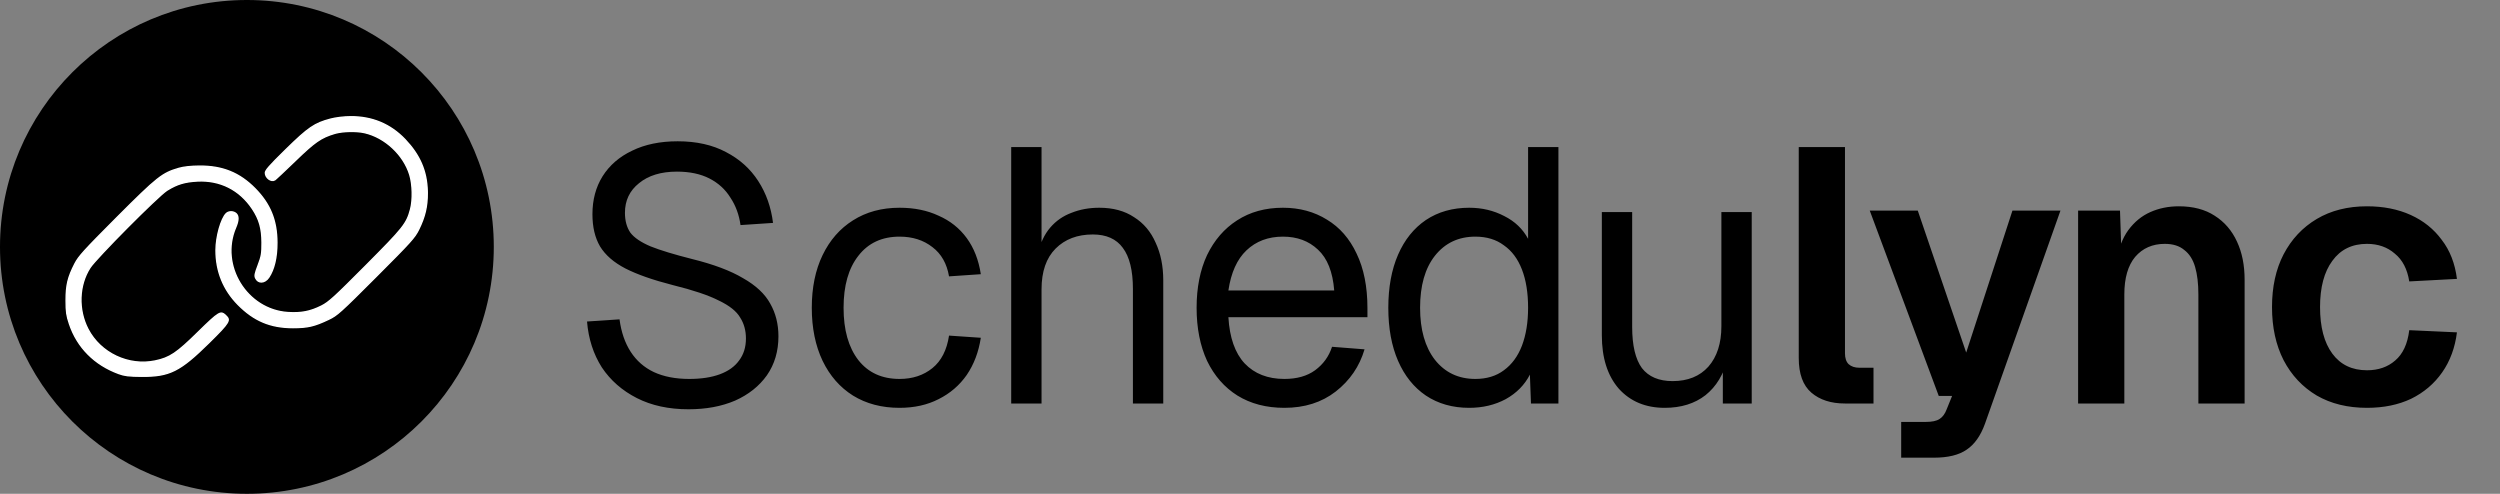 <svg width="1772" height="350" viewBox="0 0 1772 350" fill="none" xmlns="http://www.w3.org/2000/svg">
<rect x="0" y="0" width="1772" height="350" fill="#808080" stroke="none"/>
<path d="M488.016 290.096C474.021 290.096 461.819 287.451 451.408 282.16C440.997 276.869 432.72 269.616 426.576 260.4C420.603 251.013 417.104 240.176 416.08 227.888L439.12 226.352C440.315 235.397 442.96 243.077 447.056 249.392C451.152 255.707 456.613 260.485 463.44 263.728C470.437 266.971 478.8 268.592 488.528 268.592C497.061 268.592 504.315 267.483 510.288 265.264C516.261 263.045 520.784 259.803 523.856 255.536C527.099 251.269 528.72 246.064 528.72 239.92C528.72 234.288 527.355 229.339 524.624 225.072C522.064 220.635 517.029 216.624 509.52 213.04C502.181 209.285 491.259 205.616 476.752 202.032C462.757 198.448 451.579 194.523 443.216 190.256C435.024 185.989 429.051 180.784 425.296 174.64C421.712 168.496 419.92 160.901 419.92 151.856C419.92 141.616 422.309 132.656 427.088 124.976C432.037 117.125 439.035 111.067 448.08 106.8C457.125 102.363 467.877 100.144 480.336 100.144C493.648 100.144 505.083 102.704 514.64 107.824C524.197 112.773 531.792 119.6 537.424 128.304C543.056 137.008 546.555 146.907 547.92 158L524.88 159.536C523.856 152.197 521.467 145.712 517.712 140.08C514.128 134.277 509.179 129.755 502.864 126.512C496.549 123.269 488.869 121.648 479.824 121.648C468.56 121.648 459.6 124.379 452.944 129.84C446.288 135.131 442.96 142.128 442.96 150.832C442.96 156.464 444.24 161.157 446.8 164.912C449.531 168.496 454.309 171.739 461.136 174.64C467.963 177.371 477.776 180.357 490.576 183.6C505.765 187.355 517.797 191.877 526.672 197.168C535.717 202.288 542.117 208.261 545.872 215.088C549.797 221.915 551.76 229.68 551.76 238.384C551.76 248.965 549.029 258.181 543.568 266.032C538.107 273.712 530.597 279.685 521.04 283.952C511.483 288.048 500.475 290.096 488.016 290.096ZM637.602 289.072C624.973 289.072 613.965 286.171 604.578 280.368C595.362 274.565 588.194 266.373 583.074 255.792C577.954 245.04 575.394 232.496 575.394 218.16C575.394 203.824 577.954 191.365 583.074 180.784C588.194 170.203 595.362 162.011 604.578 156.208C613.965 150.235 624.973 147.248 637.602 147.248C648.013 147.248 657.229 149.125 665.25 152.88C673.442 156.464 680.098 161.755 685.218 168.752C690.338 175.749 693.666 184.283 695.202 194.352L672.674 195.888C671.138 186.843 667.213 179.931 660.898 175.152C654.583 170.203 646.818 167.728 637.602 167.728C625.143 167.728 615.415 172.251 608.418 181.296C601.421 190.171 597.922 202.459 597.922 218.16C597.922 233.861 601.421 246.235 608.418 255.28C615.415 264.155 625.143 268.592 637.602 268.592C646.818 268.592 654.583 266.032 660.898 260.912C667.213 255.792 671.138 248.112 672.674 237.872L695.202 239.408C693.666 249.477 690.338 258.267 685.218 265.776C680.098 273.115 673.442 278.832 665.25 282.928C657.229 287.024 648.013 289.072 637.602 289.072ZM716.74 286V104.24H738.244V180.272L735.684 179.76C737.391 172.251 740.292 166.107 744.388 161.328C748.484 156.549 753.519 153.051 759.492 150.832C765.465 148.443 772.036 147.248 779.204 147.248C788.932 147.248 797.124 149.467 803.78 153.904C810.607 158.171 815.727 164.229 819.14 172.08C822.724 179.76 824.516 188.635 824.516 198.704V286H803.012V204.848C803.012 191.707 800.623 181.979 795.844 175.664C791.236 169.349 784.153 166.192 774.596 166.192C763.673 166.192 754.884 169.52 748.228 176.176C741.572 182.832 738.244 192.475 738.244 205.104V286H716.74ZM910.362 289.072C897.562 289.072 886.469 286.171 877.082 280.368C867.866 274.565 860.698 266.373 855.578 255.792C850.629 245.04 848.154 232.496 848.154 218.16C848.154 203.824 850.629 191.365 855.578 180.784C860.698 170.203 867.781 162.011 876.826 156.208C886.042 150.235 896.879 147.248 909.338 147.248C921.114 147.248 931.525 150.064 940.57 155.696C949.615 161.157 956.613 169.179 961.562 179.76C966.682 190.341 969.242 203.227 969.242 218.416V224.816H870.682C871.535 239.323 875.375 250.245 882.202 257.584C889.199 264.923 898.586 268.592 910.362 268.592C919.237 268.592 926.49 266.544 932.122 262.448C937.925 258.181 941.935 252.635 944.154 245.808L967.194 247.6C963.61 259.717 956.783 269.701 946.714 277.552C936.815 285.232 924.698 289.072 910.362 289.072ZM870.682 205.872H945.69C944.666 192.731 940.826 183.088 934.17 176.944C927.685 170.8 919.407 167.728 909.338 167.728C898.927 167.728 890.309 170.971 883.482 177.456C876.826 183.771 872.559 193.243 870.682 205.872ZM1041.38 289.072C1029.6 289.072 1019.36 286.171 1010.66 280.368C1002.12 274.565 995.554 266.373 990.946 255.792C986.338 245.211 984.034 232.667 984.034 218.16C984.034 203.653 986.338 191.109 990.946 180.528C995.554 169.947 1002.12 161.755 1010.66 155.952C1019.36 150.149 1029.6 147.248 1041.38 147.248C1050.42 147.248 1058.7 149.211 1066.21 153.136C1073.72 156.891 1079.35 162.267 1083.11 169.264V104.24H1104.61V286H1085.15L1084.39 265.52C1080.63 272.859 1074.91 278.661 1067.23 282.928C1059.55 287.024 1050.94 289.072 1041.38 289.072ZM1045.73 268.592C1053.75 268.592 1060.49 266.544 1065.95 262.448C1071.59 258.352 1075.85 252.549 1078.75 245.04C1081.66 237.36 1083.11 228.4 1083.11 218.16C1083.11 207.579 1081.66 198.533 1078.75 191.024C1075.85 183.515 1071.59 177.797 1065.95 173.872C1060.49 169.776 1053.75 167.728 1045.73 167.728C1033.78 167.728 1024.23 172.251 1017.06 181.296C1010.06 190.171 1006.56 202.459 1006.56 218.16C1006.56 233.691 1010.06 245.979 1017.06 255.024C1024.23 264.069 1033.78 268.592 1045.73 268.592ZM1179.92 289.072C1166.44 289.072 1155.6 284.549 1147.41 275.504C1139.39 266.288 1135.38 253.659 1135.38 237.616V150.32H1156.88V231.728C1156.88 244.869 1159.19 254.597 1163.8 260.912C1168.57 267.056 1175.83 270.128 1185.56 270.128C1196.31 270.128 1204.76 266.715 1210.9 259.888C1217.04 252.891 1220.12 243.333 1220.12 231.216V150.32H1241.62V286H1221.14V252.464L1224.47 254.256C1221.74 265.349 1216.53 273.968 1208.85 280.112C1201.17 286.085 1191.53 289.072 1179.92 289.072ZM1307.72 286C1297.82 286 1289.88 283.44 1283.91 278.32C1277.94 273.2 1274.95 265.008 1274.95 253.744V104.24H1307.72V250.416C1307.72 253.829 1308.57 256.389 1310.28 258.096C1312.16 259.803 1314.72 260.656 1317.96 260.656H1327.94V286H1307.72ZM1347.56 324.4V299.056H1364.97C1369.4 299.056 1372.65 298.373 1374.69 297.008C1376.91 295.643 1378.62 293.339 1379.81 290.096L1383.65 280.624H1374.18L1325.29 149.296H1359.33L1393.64 249.904L1426.41 149.296H1460.45L1406.95 300.336C1403.88 308.869 1399.53 315.013 1393.89 318.768C1388.43 322.523 1380.75 324.4 1370.85 324.4H1347.56ZM1472.96 286V149.296H1502.66L1503.94 187.696L1500.1 186.16C1501.46 176.603 1504.28 168.923 1508.54 163.12C1512.81 157.317 1518.02 153.051 1524.16 150.32C1530.3 147.589 1537.05 146.224 1544.38 146.224C1554.45 146.224 1562.9 148.443 1569.73 152.88C1576.73 157.317 1582.02 163.461 1585.6 171.312C1589.18 178.992 1590.98 187.952 1590.98 198.192V286H1558.21V208.688C1558.21 201.008 1557.44 194.523 1555.9 189.232C1554.37 183.941 1551.81 179.931 1548.22 177.2C1544.81 174.299 1540.2 172.848 1534.4 172.848C1525.7 172.848 1518.7 175.92 1513.41 182.064C1508.29 188.208 1505.73 197.083 1505.73 208.688V286H1472.96ZM1677.73 289.072C1664.08 289.072 1652.22 286.171 1642.15 280.368C1632.08 274.395 1624.23 266.032 1618.6 255.28C1613.13 244.528 1610.4 231.984 1610.4 217.648C1610.4 203.312 1613.13 190.853 1618.6 180.272C1624.23 169.52 1632.08 161.157 1642.15 155.184C1652.22 149.211 1664.08 146.224 1677.73 146.224C1689.34 146.224 1699.66 148.272 1708.71 152.368C1717.75 156.464 1725.09 162.352 1730.72 170.032C1736.53 177.541 1740.11 186.757 1741.48 197.68L1707.68 199.472C1706.32 190.768 1702.91 184.197 1697.44 179.76C1692.15 175.152 1685.58 172.848 1677.73 172.848C1667.15 172.848 1658.96 176.859 1653.16 184.88C1647.35 192.731 1644.45 203.653 1644.45 217.648C1644.45 231.813 1647.35 242.821 1653.16 250.672C1658.96 258.523 1667.15 262.448 1677.73 262.448C1685.75 262.448 1692.41 260.144 1697.7 255.536C1703.16 250.928 1706.49 243.76 1707.68 234.032L1741.48 235.568C1740.11 246.491 1736.61 255.963 1730.98 263.984C1725.35 272.005 1718.01 278.235 1708.96 282.672C1699.92 286.939 1689.51 289.072 1677.73 289.072Z" fill="black"/>
<circle cx="175" cy="175" r="175" fill="black"/>
<path d="M141.254 117.766C157.591 117.655 169.713 122.545 180.695 133.661C191.461 144.559 196.188 156.166 196.254 171.893C196.298 182.414 194.274 190.948 190.47 196.594C189.034 198.725 187.126 199.785 185.41 199.855C183.717 199.925 182.125 199.04 181.233 197.083C180.854 196.251 180.72 195.522 180.955 194.256C181.198 192.946 181.829 191.097 182.992 188.042C184.213 184.838 184.915 182.744 185.301 180.468C185.686 178.196 185.754 175.764 185.736 171.889C185.69 161.826 183.874 155.412 178.942 147.989C169.957 134.467 156.113 127.464 139.987 128.288C131.17 128.739 125.64 130.35 118.888 134.504L118.229 134.914C117.413 135.43 116.02 136.575 114.226 138.163C112.42 139.761 110.18 141.833 107.656 144.227C102.609 149.014 96.42 155.095 90.292 161.26C84.164 167.425 78.095 173.677 73.288 178.805C70.885 181.368 68.796 183.653 67.171 185.507C65.554 187.352 64.376 188.793 63.815 189.659C55.743 202.149 55.175 219.584 62.364 233.372C71.259 250.428 91.11 259.792 110.011 255.851C115.167 254.775 118.989 253.416 123.422 250.447C127.832 247.493 132.837 242.951 140.377 235.543C144.129 231.857 147.021 229.049 149.31 226.964C151.604 224.874 153.267 223.534 154.566 222.765C155.86 221.998 156.722 221.839 157.444 221.999C158.103 222.145 158.731 222.57 159.519 223.275L159.866 223.595C160.872 224.539 161.469 225.264 161.676 226.023C161.873 226.748 161.738 227.614 160.979 228.905C160.217 230.203 158.867 231.858 156.758 234.121C154.653 236.379 151.818 239.216 148.104 242.878C137.819 253.02 130.825 258.988 123.964 262.419C117.126 265.838 110.383 266.756 100.549 266.693C91.192 266.634 88.345 266.285 84.181 264.757C67.035 258.466 54.852 246.202 49.278 229.649C48.258 226.62 47.665 224.496 47.321 222.122C46.977 219.742 46.882 217.095 46.875 213.015C46.866 207.542 47.196 203.44 48.136 199.513C49.075 195.586 50.631 191.81 53.102 186.994C55.8 181.735 59.513 177.628 82.9 154.194C97.266 139.802 105.308 131.933 111.248 127.229C117.154 122.554 120.962 121.022 126.884 119.326C130.241 118.364 135.332 117.806 141.254 117.766ZM248.459 82.751C263.813 82.657 276.728 88.071 287.076 98.926C297.561 109.924 302.471 121.319 302.822 135.511L302.843 136.893C302.88 146.299 301.149 153.641 296.801 162.482C293.878 168.427 291.53 171.052 266.492 196.109C241.059 221.562 238.928 223.459 232.894 226.327C227.841 228.729 224.154 230.192 220.43 231.06C216.707 231.926 212.922 232.203 207.667 232.203C191.695 232.203 180.073 227.313 168.714 215.81C158.378 205.342 153.09 192.29 153.121 177.304C153.131 172.513 154.027 166.938 155.391 162.093C156.072 159.672 156.867 157.443 157.721 155.592C158.578 153.732 159.48 152.288 160.36 151.408V151.407C161.188 150.58 162.441 150.139 163.754 150.134C165.065 150.129 166.373 150.561 167.297 151.396C168.208 152.222 168.679 153.392 168.652 155.011C168.625 156.646 168.087 158.712 166.998 161.253C155.482 188.12 174.88 219.687 204.059 221.562C213.468 222.167 219.953 220.913 227.875 216.941C230.5 215.625 232.83 214.031 237.274 209.982C241.712 205.94 248.285 199.426 259.394 188.255C272.723 174.85 279.944 167.456 284.167 162.143C288.42 156.791 289.653 153.522 291.025 148.395C291.923 145.039 292.3 140.585 292.196 136.14C292.093 131.693 291.507 127.211 290.453 123.798C286.063 109.588 272.928 97.346 258.497 94.019C255.556 93.341 251.607 93.064 247.732 93.153C244.102 93.237 240.495 93.643 237.807 94.361L237.281 94.509C232.415 95.954 228.869 97.437 224.793 100.26C220.735 103.07 216.161 107.201 209.225 113.916C205.535 117.487 202.044 120.812 199.392 123.293C198.065 124.533 196.951 125.561 196.126 126.303C195.713 126.674 195.376 126.971 195.122 127.187C194.995 127.294 194.891 127.38 194.811 127.442C194.771 127.474 194.739 127.498 194.714 127.516C194.702 127.524 194.692 127.531 194.685 127.536C194.679 127.54 194.676 127.541 194.675 127.542C193.486 128.229 191.879 127.922 190.492 126.892C189.116 125.868 188.108 124.231 188.108 122.534C188.108 122.163 188.234 121.688 188.648 120.98C189.065 120.27 189.752 119.358 190.83 118.123C192.985 115.654 196.634 111.961 202.614 106.095C210.625 98.235 215.725 93.569 220.232 90.493C224.719 87.432 228.63 85.938 234.286 84.456C238.137 83.447 243.664 82.781 248.459 82.751Z" fill="white" stroke="white"/>
</svg>
